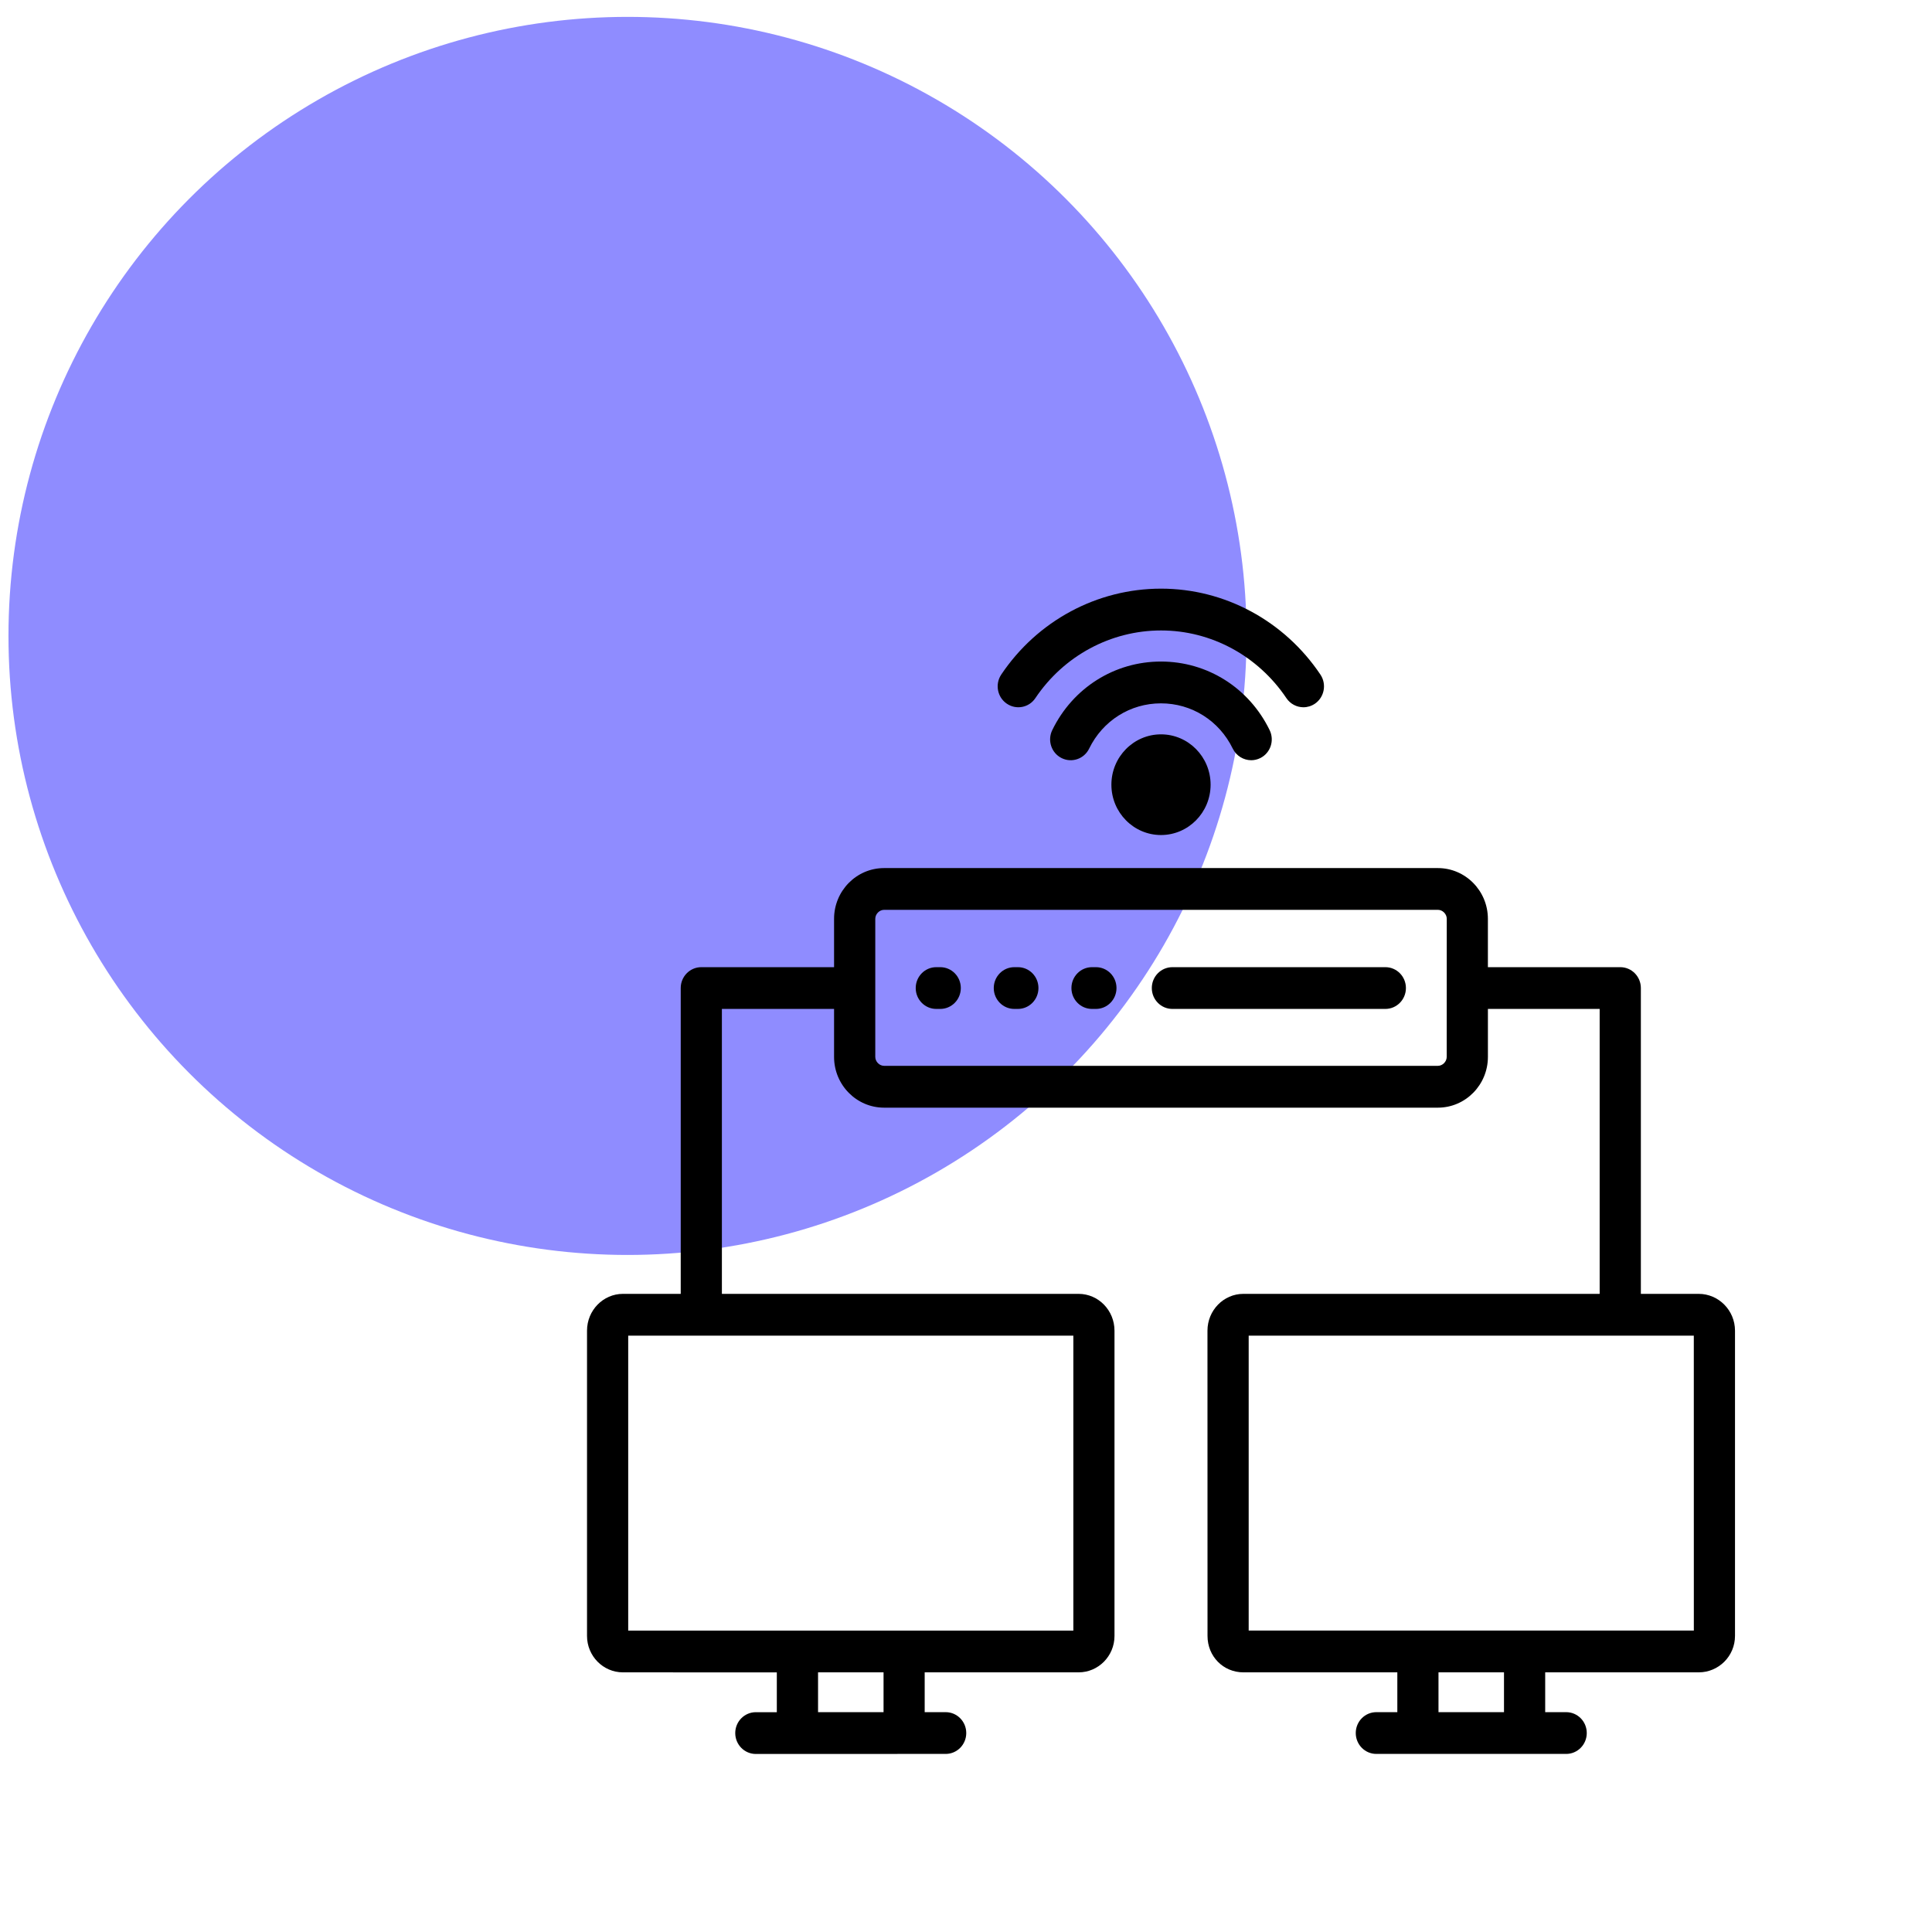 <svg width="114" height="114" viewBox="0 0 114 114" fill="none" xmlns="http://www.w3.org/2000/svg">
<circle cx="37.027" cy="37.523" r="36.527" fill="#8F8CFF"/>
<g clip-path="url(#clip0_581_101)">
<path d="M59.078 39.806C61.209 36.629 64.735 34.734 68.508 34.734C72.265 34.734 75.783 36.629 77.914 39.806C78.29 40.369 78.147 41.137 77.594 41.519C77.385 41.662 77.147 41.733 76.911 41.733C76.523 41.733 76.141 41.544 75.905 41.194C74.227 38.694 71.463 37.201 68.511 37.201C65.543 37.201 62.77 38.694 61.093 41.194C60.716 41.758 59.96 41.901 59.404 41.519C58.846 41.137 58.702 40.369 59.079 39.806L59.078 39.806ZM72.739 44.17C72.951 44.605 73.382 44.858 73.829 44.858C74.01 44.858 74.192 44.816 74.366 44.731C74.967 44.431 75.214 43.692 74.916 43.081C73.702 40.587 71.243 39.035 68.503 39.035C65.763 39.035 63.304 40.587 62.09 43.081C61.792 43.692 62.038 44.431 62.64 44.731C63.242 45.031 63.971 44.783 64.266 44.173C65.069 42.526 66.69 41.502 68.5 41.502C70.316 41.5 71.937 42.523 72.739 44.17ZM65.579 46.302C65.579 47.941 66.89 49.272 68.506 49.272C70.121 49.272 71.433 47.941 71.433 46.302C71.433 44.662 70.121 43.331 68.506 43.331C66.893 43.331 65.579 44.662 65.579 46.302ZM102.376 78.519V96.531C102.376 97.716 101.416 98.679 100.234 98.679H91.176V101.028H92.415C93.087 101.028 93.629 101.58 93.629 102.26C93.629 102.942 93.084 103.492 92.415 103.492H81.212C80.54 103.492 79.998 102.939 79.998 102.26C79.998 101.578 80.542 101.028 81.212 101.028H82.451V98.679H73.368C72.18 98.679 71.251 97.736 71.251 96.531L71.248 78.519C71.248 77.32 72.199 76.346 73.365 76.346H94.39V59.533H87.796V62.364C87.796 64.014 86.473 65.359 84.844 65.359H52.166C50.54 65.359 49.215 64.017 49.215 62.364V59.533H42.596V76.346H63.645C64.814 76.346 65.762 77.32 65.762 78.519V96.531C65.762 97.716 64.811 98.679 63.645 98.679H54.562V101.028H55.801C56.473 101.028 57.015 101.58 57.015 102.26C57.015 102.942 56.471 103.492 55.801 103.492H53.348L47.054 103.495H44.599C43.926 103.495 43.384 102.942 43.384 102.262C43.384 101.58 43.929 101.03 44.599 101.03H45.837V98.682L36.755 98.679C35.586 98.679 34.638 97.713 34.638 96.531V78.519C34.638 77.32 35.589 76.346 36.755 76.346H40.167V58.301C40.167 57.619 40.712 57.069 41.381 57.069H49.215V54.217C49.215 52.567 50.537 51.222 52.166 51.222H84.844C86.47 51.222 87.795 52.564 87.795 54.217V57.069H95.607C96.279 57.069 96.821 57.622 96.821 58.301V76.346H100.234C101.413 76.346 102.376 77.323 102.376 78.519ZM52.135 98.679H48.27V101.028H52.135V98.679ZM63.334 78.813H37.068V96.215H63.334V78.813ZM85.368 54.214C85.368 53.934 85.124 53.686 84.847 53.686H52.167C51.891 53.686 51.647 53.934 51.647 54.214V62.363C51.647 62.644 51.891 62.891 52.167 62.891H84.845C85.121 62.891 85.365 62.644 85.365 62.363L85.368 54.214ZM88.745 98.678H84.88V101.027H88.745V98.678ZM99.945 78.813H73.68V96.214H99.947L99.945 78.813ZM55.48 57.069H55.247C54.575 57.069 54.033 57.621 54.033 58.301C54.033 58.983 54.577 59.533 55.247 59.533H55.48C56.152 59.533 56.694 58.98 56.694 58.301C56.694 57.618 56.15 57.069 55.48 57.069ZM60.061 57.069H59.852C59.18 57.069 58.638 57.621 58.638 58.301C58.638 58.983 59.182 59.533 59.852 59.533H60.061C60.733 59.533 61.275 58.98 61.275 58.301C61.275 57.618 60.733 57.069 60.061 57.069ZM64.666 57.069H64.435C63.763 57.069 63.221 57.621 63.221 58.301C63.221 58.983 63.766 59.533 64.435 59.533H64.666C65.338 59.533 65.88 58.98 65.88 58.301C65.88 57.618 65.338 57.069 64.666 57.069ZM81.744 57.069H69.179C68.507 57.069 67.964 57.621 67.964 58.301C67.964 58.983 68.509 59.533 69.179 59.533H81.744C82.416 59.533 82.958 58.98 82.958 58.301C82.958 57.618 82.416 57.069 81.744 57.069Z" fill="black"/>
</g>
<defs>
<clipPath id="clip0_581_101">
<rect width="68" height="69" fill="white" transform="translate(34.5 34.621)"/>
</clipPath>
</defs>
</svg>
